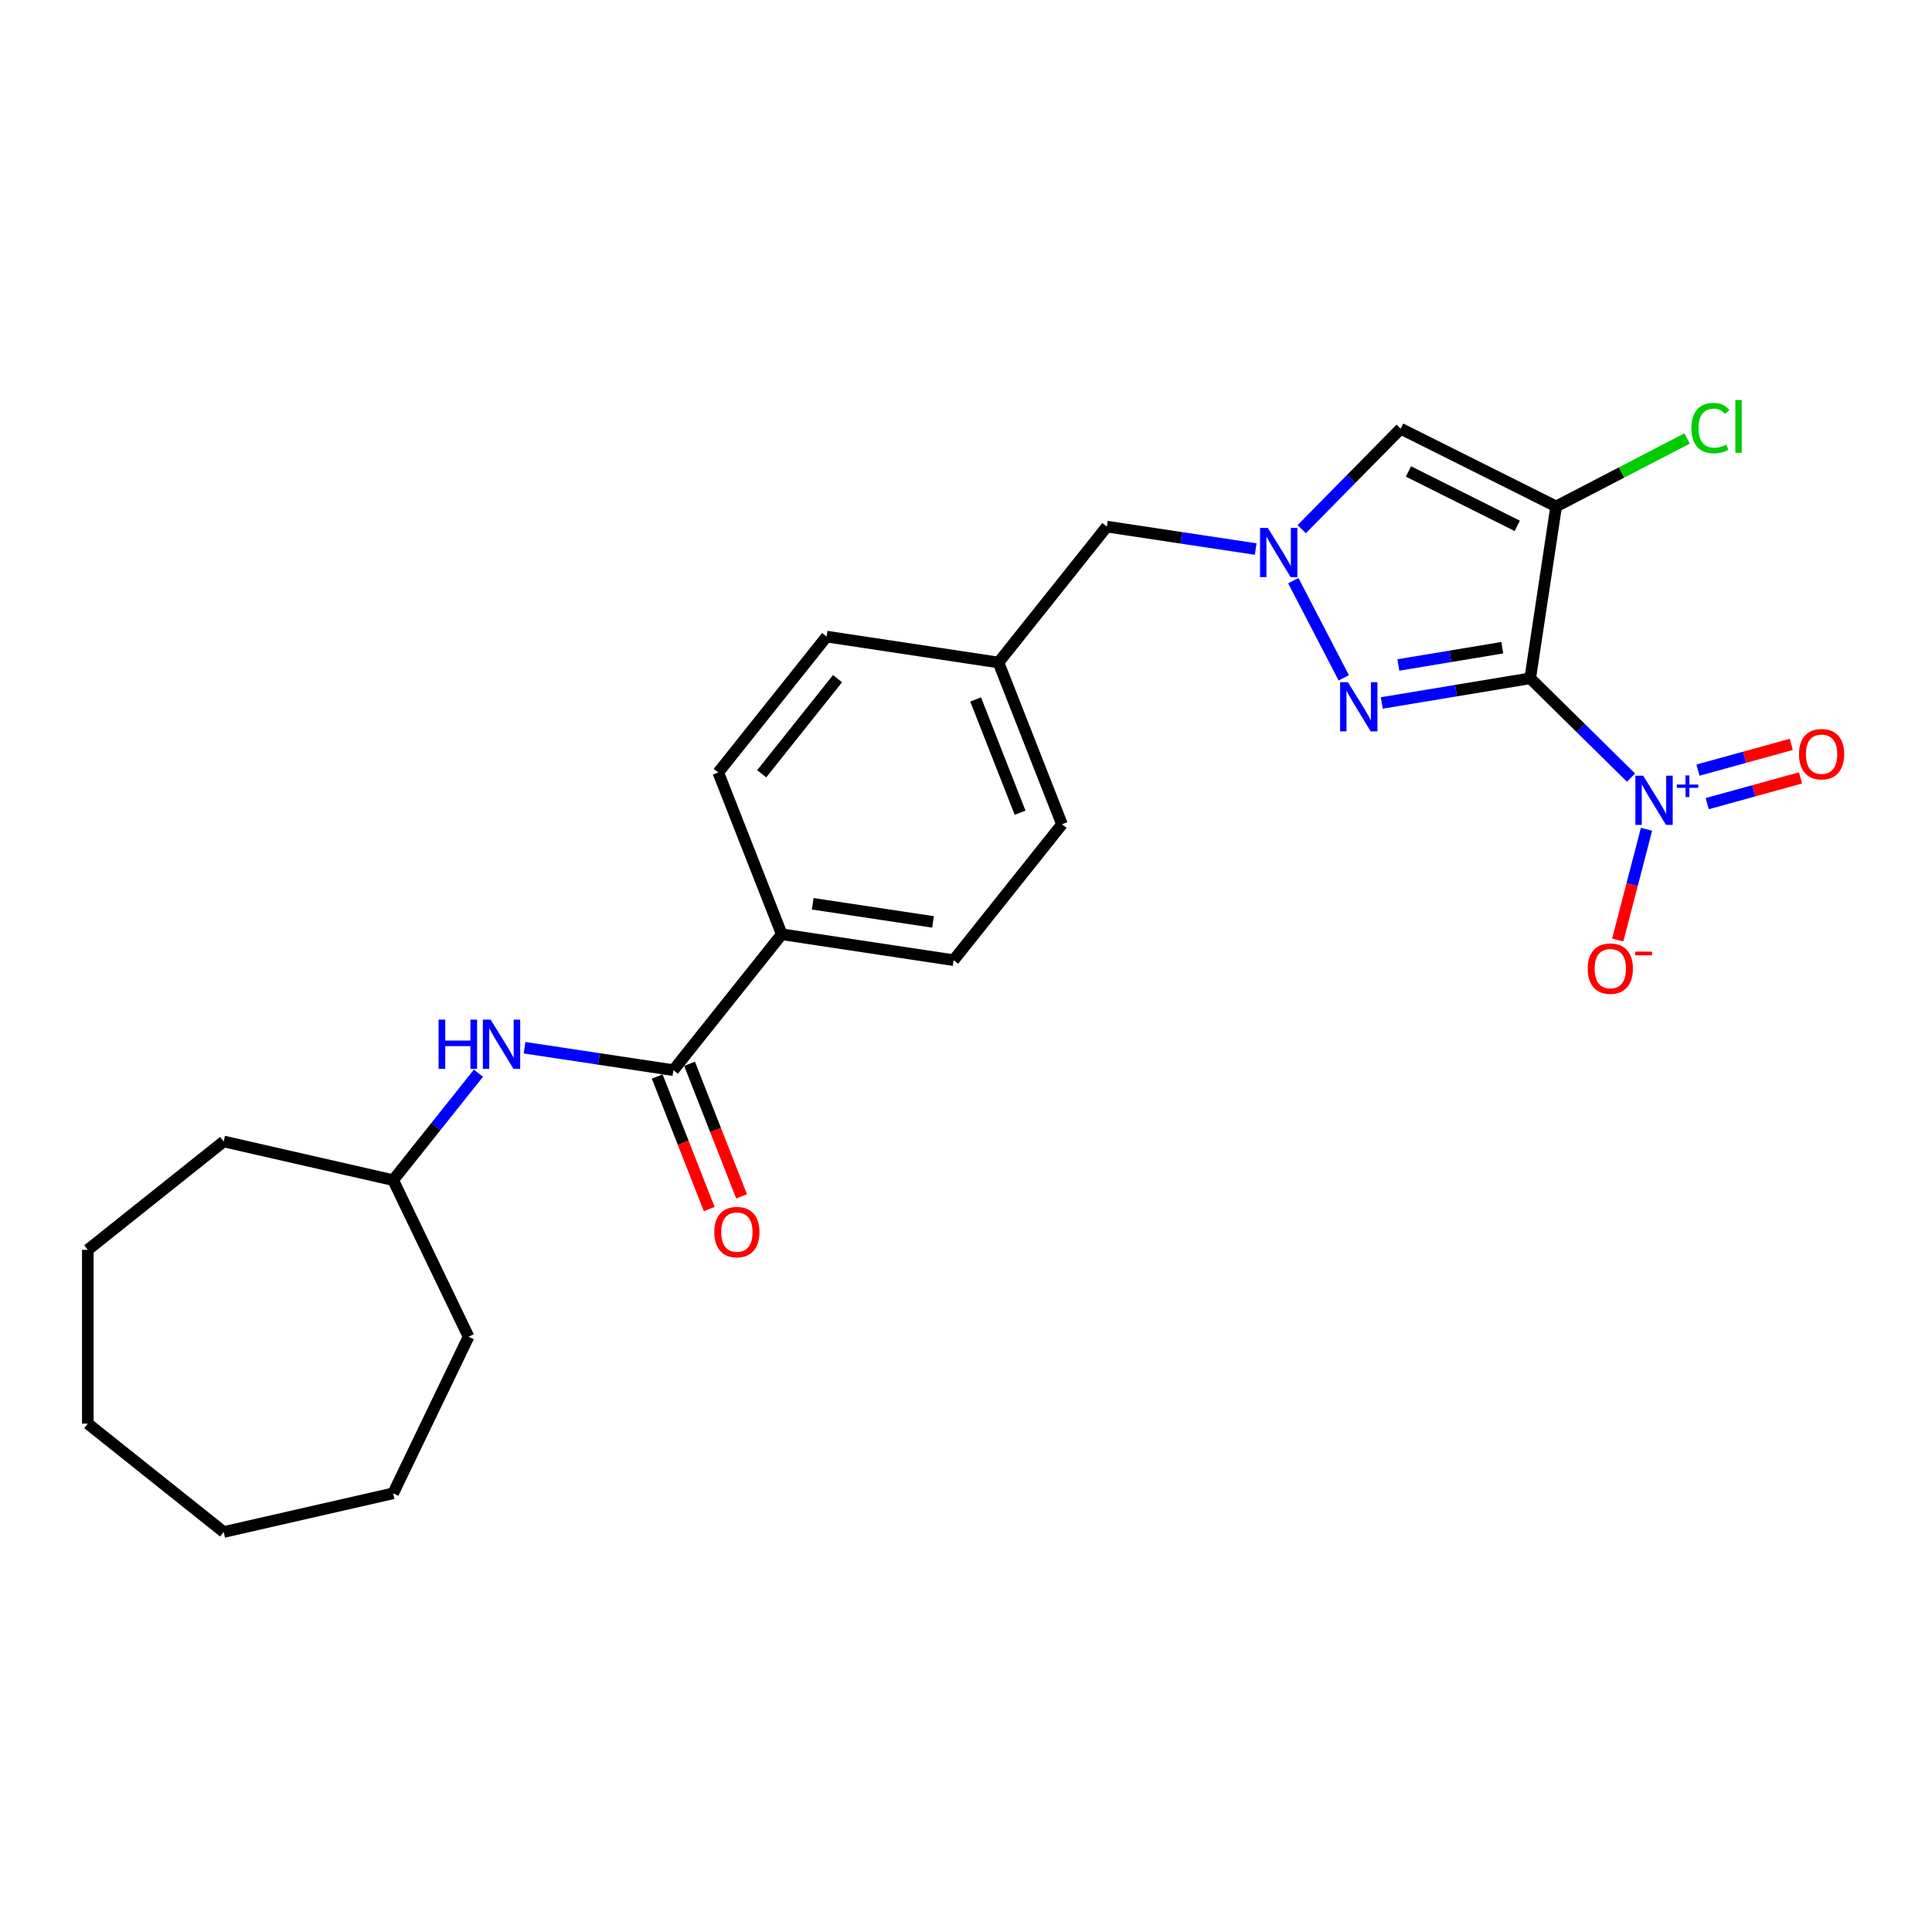 <?xml version='1.0' encoding='iso-8859-1'?>
<svg version='1.1' baseProfile='full'
              xmlns='http://www.w3.org/2000/svg'
                      xmlns:rdkit='http://www.rdkit.org/xml'
                      xmlns:xlink='http://www.w3.org/1999/xlink'
                  xml:space='preserve'
width='1000px' height='1000px' viewBox='0 0 1000 1000'>
<!-- END OF HEADER -->
<rect style='opacity:1.0;fill:#FFFFFF;stroke:none' width='1000' height='1000' x='0' y='0'> </rect>
<path class='bond-0' d='M 792.045,351.092 L 805.453,262.135' style='fill:none;fill-rule:evenodd;stroke:#000000;stroke-width:6px;stroke-linecap:butt;stroke-linejoin:miter;stroke-opacity:1' />
<path class='bond-1' d='M 792.045,351.092 L 753.627,357.471' style='fill:none;fill-rule:evenodd;stroke:#000000;stroke-width:6px;stroke-linecap:butt;stroke-linejoin:miter;stroke-opacity:1' />
<path class='bond-1' d='M 753.627,357.471 L 715.209,363.851' style='fill:none;fill-rule:evenodd;stroke:#0000FF;stroke-width:6px;stroke-linecap:butt;stroke-linejoin:miter;stroke-opacity:1' />
<path class='bond-1' d='M 777.572,335.256 L 750.68,339.722' style='fill:none;fill-rule:evenodd;stroke:#000000;stroke-width:6px;stroke-linecap:butt;stroke-linejoin:miter;stroke-opacity:1' />
<path class='bond-1' d='M 750.68,339.722 L 723.787,344.188' style='fill:none;fill-rule:evenodd;stroke:#0000FF;stroke-width:6px;stroke-linecap:butt;stroke-linejoin:miter;stroke-opacity:1' />
<path class='bond-2' d='M 792.045,351.092 L 818.132,376.792' style='fill:none;fill-rule:evenodd;stroke:#000000;stroke-width:6px;stroke-linecap:butt;stroke-linejoin:miter;stroke-opacity:1' />
<path class='bond-2' d='M 818.132,376.792 L 844.22,402.493' style='fill:none;fill-rule:evenodd;stroke:#0000FF;stroke-width:6px;stroke-linecap:butt;stroke-linejoin:miter;stroke-opacity:1' />
<path class='bond-4' d='M 805.453,262.135 L 724.993,221.894' style='fill:none;fill-rule:evenodd;stroke:#000000;stroke-width:6px;stroke-linecap:butt;stroke-linejoin:miter;stroke-opacity:1' />
<path class='bond-4' d='M 785.336,272.191 L 729.014,244.022' style='fill:none;fill-rule:evenodd;stroke:#000000;stroke-width:6px;stroke-linecap:butt;stroke-linejoin:miter;stroke-opacity:1' />
<path class='bond-11' d='M 805.453,262.135 L 839.341,244.548' style='fill:none;fill-rule:evenodd;stroke:#000000;stroke-width:6px;stroke-linecap:butt;stroke-linejoin:miter;stroke-opacity:1' />
<path class='bond-11' d='M 839.341,244.548 L 873.228,226.961' style='fill:none;fill-rule:evenodd;stroke:#00CC00;stroke-width:6px;stroke-linecap:butt;stroke-linejoin:miter;stroke-opacity:1' />
<path class='bond-3' d='M 695.52,350.842 L 669.418,300.546' style='fill:none;fill-rule:evenodd;stroke:#0000FF;stroke-width:6px;stroke-linecap:butt;stroke-linejoin:miter;stroke-opacity:1' />
<path class='bond-7' d='M 852.235,429.214 L 844.783,457.882' style='fill:none;fill-rule:evenodd;stroke:#0000FF;stroke-width:6px;stroke-linecap:butt;stroke-linejoin:miter;stroke-opacity:1' />
<path class='bond-7' d='M 844.783,457.882 L 837.331,486.55' style='fill:none;fill-rule:evenodd;stroke:#FF0000;stroke-width:6px;stroke-linecap:butt;stroke-linejoin:miter;stroke-opacity:1' />
<path class='bond-9' d='M 883.664,415.96 L 907.808,409.297' style='fill:none;fill-rule:evenodd;stroke:#0000FF;stroke-width:6px;stroke-linecap:butt;stroke-linejoin:miter;stroke-opacity:1' />
<path class='bond-9' d='M 907.808,409.297 L 931.952,402.634' style='fill:none;fill-rule:evenodd;stroke:#FF0000;stroke-width:6px;stroke-linecap:butt;stroke-linejoin:miter;stroke-opacity:1' />
<path class='bond-9' d='M 878.877,398.617 L 903.021,391.953' style='fill:none;fill-rule:evenodd;stroke:#0000FF;stroke-width:6px;stroke-linecap:butt;stroke-linejoin:miter;stroke-opacity:1' />
<path class='bond-9' d='M 903.021,391.953 L 927.165,385.29' style='fill:none;fill-rule:evenodd;stroke:#FF0000;stroke-width:6px;stroke-linecap:butt;stroke-linejoin:miter;stroke-opacity:1' />
<path class='bond-12' d='M 649.948,284.185 L 611.425,278.379' style='fill:none;fill-rule:evenodd;stroke:#0000FF;stroke-width:6px;stroke-linecap:butt;stroke-linejoin:miter;stroke-opacity:1' />
<path class='bond-12' d='M 611.425,278.379 L 572.902,272.573' style='fill:none;fill-rule:evenodd;stroke:#000000;stroke-width:6px;stroke-linecap:butt;stroke-linejoin:miter;stroke-opacity:1' />
<path class='bond-25' d='M 673.769,273.89 L 699.381,247.892' style='fill:none;fill-rule:evenodd;stroke:#0000FF;stroke-width:6px;stroke-linecap:butt;stroke-linejoin:miter;stroke-opacity:1' />
<path class='bond-25' d='M 699.381,247.892 L 724.993,221.894' style='fill:none;fill-rule:evenodd;stroke:#000000;stroke-width:6px;stroke-linecap:butt;stroke-linejoin:miter;stroke-opacity:1' />
<path class='bond-5' d='M 348.542,553.911 L 404.632,483.577' style='fill:none;fill-rule:evenodd;stroke:#000000;stroke-width:6px;stroke-linecap:butt;stroke-linejoin:miter;stroke-opacity:1' />
<path class='bond-6' d='M 348.542,553.911 L 310.019,548.105' style='fill:none;fill-rule:evenodd;stroke:#000000;stroke-width:6px;stroke-linecap:butt;stroke-linejoin:miter;stroke-opacity:1' />
<path class='bond-6' d='M 310.019,548.105 L 271.496,542.298' style='fill:none;fill-rule:evenodd;stroke:#0000FF;stroke-width:6px;stroke-linecap:butt;stroke-linejoin:miter;stroke-opacity:1' />
<path class='bond-10' d='M 340.167,557.198 L 353.631,591.503' style='fill:none;fill-rule:evenodd;stroke:#000000;stroke-width:6px;stroke-linecap:butt;stroke-linejoin:miter;stroke-opacity:1' />
<path class='bond-10' d='M 353.631,591.503 L 367.095,625.809' style='fill:none;fill-rule:evenodd;stroke:#FF0000;stroke-width:6px;stroke-linecap:butt;stroke-linejoin:miter;stroke-opacity:1' />
<path class='bond-10' d='M 356.916,550.625 L 370.38,584.93' style='fill:none;fill-rule:evenodd;stroke:#000000;stroke-width:6px;stroke-linecap:butt;stroke-linejoin:miter;stroke-opacity:1' />
<path class='bond-10' d='M 370.38,584.93 L 383.844,619.236' style='fill:none;fill-rule:evenodd;stroke:#FF0000;stroke-width:6px;stroke-linecap:butt;stroke-linejoin:miter;stroke-opacity:1' />
<path class='bond-16' d='M 247.633,555.491 L 225.564,583.164' style='fill:none;fill-rule:evenodd;stroke:#0000FF;stroke-width:6px;stroke-linecap:butt;stroke-linejoin:miter;stroke-opacity:1' />
<path class='bond-16' d='M 225.564,583.164 L 203.495,610.838' style='fill:none;fill-rule:evenodd;stroke:#000000;stroke-width:6px;stroke-linecap:butt;stroke-linejoin:miter;stroke-opacity:1' />
<path class='bond-8' d='M 404.632,483.577 L 493.588,496.985' style='fill:none;fill-rule:evenodd;stroke:#000000;stroke-width:6px;stroke-linecap:butt;stroke-linejoin:miter;stroke-opacity:1' />
<path class='bond-8' d='M 420.657,467.796 L 482.927,477.182' style='fill:none;fill-rule:evenodd;stroke:#000000;stroke-width:6px;stroke-linecap:butt;stroke-linejoin:miter;stroke-opacity:1' />
<path class='bond-26' d='M 404.632,483.577 L 371.765,399.834' style='fill:none;fill-rule:evenodd;stroke:#000000;stroke-width:6px;stroke-linecap:butt;stroke-linejoin:miter;stroke-opacity:1' />
<path class='bond-15' d='M 572.902,272.573 L 516.812,342.907' style='fill:none;fill-rule:evenodd;stroke:#000000;stroke-width:6px;stroke-linecap:butt;stroke-linejoin:miter;stroke-opacity:1' />
<path class='bond-13' d='M 371.765,399.834 L 427.855,329.499' style='fill:none;fill-rule:evenodd;stroke:#000000;stroke-width:6px;stroke-linecap:butt;stroke-linejoin:miter;stroke-opacity:1' />
<path class='bond-13' d='M 394.246,400.502 L 433.509,351.267' style='fill:none;fill-rule:evenodd;stroke:#000000;stroke-width:6px;stroke-linecap:butt;stroke-linejoin:miter;stroke-opacity:1' />
<path class='bond-14' d='M 493.588,496.985 L 549.678,426.65' style='fill:none;fill-rule:evenodd;stroke:#000000;stroke-width:6px;stroke-linecap:butt;stroke-linejoin:miter;stroke-opacity:1' />
<path class='bond-17' d='M 516.812,342.907 L 427.855,329.499' style='fill:none;fill-rule:evenodd;stroke:#000000;stroke-width:6px;stroke-linecap:butt;stroke-linejoin:miter;stroke-opacity:1' />
<path class='bond-18' d='M 516.812,342.907 L 549.678,426.65' style='fill:none;fill-rule:evenodd;stroke:#000000;stroke-width:6px;stroke-linecap:butt;stroke-linejoin:miter;stroke-opacity:1' />
<path class='bond-18' d='M 504.993,362.042 L 528,420.662' style='fill:none;fill-rule:evenodd;stroke:#000000;stroke-width:6px;stroke-linecap:butt;stroke-linejoin:miter;stroke-opacity:1' />
<path class='bond-19' d='M 203.495,610.838 L 242.528,691.89' style='fill:none;fill-rule:evenodd;stroke:#000000;stroke-width:6px;stroke-linecap:butt;stroke-linejoin:miter;stroke-opacity:1' />
<path class='bond-20' d='M 203.495,610.838 L 115.789,590.82' style='fill:none;fill-rule:evenodd;stroke:#000000;stroke-width:6px;stroke-linecap:butt;stroke-linejoin:miter;stroke-opacity:1' />
<path class='bond-22' d='M 242.528,691.89 L 203.495,772.943' style='fill:none;fill-rule:evenodd;stroke:#000000;stroke-width:6px;stroke-linecap:butt;stroke-linejoin:miter;stroke-opacity:1' />
<path class='bond-21' d='M 115.789,590.82 L 45.455,646.91' style='fill:none;fill-rule:evenodd;stroke:#000000;stroke-width:6px;stroke-linecap:butt;stroke-linejoin:miter;stroke-opacity:1' />
<path class='bond-24' d='M 45.455,646.91 L 45.455,736.871' style='fill:none;fill-rule:evenodd;stroke:#000000;stroke-width:6px;stroke-linecap:butt;stroke-linejoin:miter;stroke-opacity:1' />
<path class='bond-23' d='M 203.495,772.943 L 115.789,792.961' style='fill:none;fill-rule:evenodd;stroke:#000000;stroke-width:6px;stroke-linecap:butt;stroke-linejoin:miter;stroke-opacity:1' />
<path class='bond-27' d='M 115.789,792.961 L 45.455,736.871' style='fill:none;fill-rule:evenodd;stroke:#000000;stroke-width:6px;stroke-linecap:butt;stroke-linejoin:miter;stroke-opacity:1' />
<path  class='atom-2' d='M 697.667 353.091
L 706.015 366.585
Q 706.843 367.916, 708.174 370.327
Q 709.506 372.738, 709.578 372.882
L 709.578 353.091
L 712.96 353.091
L 712.96 378.568
L 709.47 378.568
L 700.51 363.814
Q 699.466 362.087, 698.351 360.108
Q 697.271 358.128, 696.947 357.517
L 696.947 378.568
L 693.637 378.568
L 693.637 353.091
L 697.667 353.091
' fill='#0000FF'/>
<path  class='atom-3' d='M 850.499 401.488
L 858.848 414.982
Q 859.675 416.314, 861.007 418.725
Q 862.338 421.136, 862.41 421.28
L 862.41 401.488
L 865.793 401.488
L 865.793 426.965
L 862.302 426.965
L 853.342 412.211
Q 852.299 410.484, 851.183 408.505
Q 850.104 406.526, 849.78 405.914
L 849.78 426.965
L 846.469 426.965
L 846.469 401.488
L 850.499 401.488
' fill='#0000FF'/>
<path  class='atom-3' d='M 867.93 406.08
L 872.419 406.08
L 872.419 401.354
L 874.414 401.354
L 874.414 406.08
L 879.022 406.08
L 879.022 407.79
L 874.414 407.79
L 874.414 412.54
L 872.419 412.54
L 872.419 407.79
L 867.93 407.79
L 867.93 406.08
' fill='#0000FF'/>
<path  class='atom-4' d='M 656.227 273.242
L 664.575 286.736
Q 665.403 288.068, 666.734 290.479
Q 668.066 292.89, 668.138 293.034
L 668.138 273.242
L 671.52 273.242
L 671.52 298.719
L 668.03 298.719
L 659.07 283.965
Q 658.026 282.238, 656.911 280.259
Q 655.831 278.28, 655.507 277.668
L 655.507 298.719
L 652.197 298.719
L 652.197 273.242
L 656.227 273.242
' fill='#0000FF'/>
<path  class='atom-7' d='M 227.001 527.765
L 230.456 527.765
L 230.456 538.596
L 243.482 538.596
L 243.482 527.765
L 246.937 527.765
L 246.937 553.242
L 243.482 553.242
L 243.482 541.475
L 230.456 541.475
L 230.456 553.242
L 227.001 553.242
L 227.001 527.765
' fill='#0000FF'/>
<path  class='atom-7' d='M 253.954 527.765
L 262.302 541.259
Q 263.13 542.59, 264.461 545.001
Q 265.792 547.412, 265.864 547.556
L 265.864 527.765
L 269.247 527.765
L 269.247 553.242
L 265.756 553.242
L 256.796 538.488
Q 255.753 536.761, 254.637 534.782
Q 253.558 532.802, 253.234 532.191
L 253.234 553.242
L 249.923 553.242
L 249.923 527.765
L 253.954 527.765
' fill='#0000FF'/>
<path  class='atom-8' d='M 821.803 501.366
Q 821.803 495.249, 824.826 491.83
Q 827.848 488.412, 833.498 488.412
Q 839.147 488.412, 842.17 491.83
Q 845.193 495.249, 845.193 501.366
Q 845.193 507.556, 842.134 511.082
Q 839.076 514.573, 833.498 514.573
Q 827.884 514.573, 824.826 511.082
Q 821.803 507.592, 821.803 501.366
M 833.498 511.694
Q 837.384 511.694, 839.471 509.103
Q 841.594 506.476, 841.594 501.366
Q 841.594 496.364, 839.471 493.846
Q 837.384 491.291, 833.498 491.291
Q 829.612 491.291, 827.488 493.81
Q 825.401 496.328, 825.401 501.366
Q 825.401 506.512, 827.488 509.103
Q 829.612 511.694, 833.498 511.694
' fill='#FF0000'/>
<path  class='atom-8' d='M 846.38 492.57
L 855.097 492.57
L 855.097 494.47
L 846.38 494.47
L 846.38 492.57
' fill='#FF0000'/>
<path  class='atom-10' d='M 931.155 390.365
Q 931.155 384.248, 934.178 380.83
Q 937.201 377.411, 942.85 377.411
Q 948.5 377.411, 951.523 380.83
Q 954.545 384.248, 954.545 390.365
Q 954.545 396.555, 951.487 400.081
Q 948.428 403.572, 942.85 403.572
Q 937.237 403.572, 934.178 400.081
Q 931.155 396.591, 931.155 390.365
M 942.85 400.693
Q 946.737 400.693, 948.824 398.102
Q 950.947 395.475, 950.947 390.365
Q 950.947 385.364, 948.824 382.845
Q 946.737 380.29, 942.85 380.29
Q 938.964 380.29, 936.841 382.809
Q 934.754 385.328, 934.754 390.365
Q 934.754 395.511, 936.841 398.102
Q 938.964 400.693, 942.85 400.693
' fill='#FF0000'/>
<path  class='atom-11' d='M 369.713 637.726
Q 369.713 631.609, 372.736 628.19
Q 375.759 624.771, 381.408 624.771
Q 387.058 624.771, 390.081 628.19
Q 393.103 631.609, 393.103 637.726
Q 393.103 643.915, 390.045 647.442
Q 386.986 650.932, 381.408 650.932
Q 375.795 650.932, 372.736 647.442
Q 369.713 643.951, 369.713 637.726
M 381.408 648.053
Q 385.295 648.053, 387.382 645.463
Q 389.505 642.836, 389.505 637.726
Q 389.505 632.724, 387.382 630.205
Q 385.295 627.65, 381.408 627.65
Q 377.522 627.65, 375.399 630.169
Q 373.312 632.688, 373.312 637.726
Q 373.312 642.872, 375.399 645.463
Q 377.522 648.053, 381.408 648.053
' fill='#FF0000'/>
<path  class='atom-12' d='M 875.477 221.577
Q 875.477 215.243, 878.428 211.933
Q 881.415 208.586, 887.064 208.586
Q 892.318 208.586, 895.125 212.293
L 892.75 214.236
Q 890.699 211.537, 887.064 211.537
Q 883.214 211.537, 881.163 214.128
Q 879.148 216.683, 879.148 221.577
Q 879.148 226.615, 881.235 229.205
Q 883.358 231.796, 887.46 231.796
Q 890.267 231.796, 893.542 230.105
L 894.549 232.804
Q 893.218 233.668, 891.203 234.171
Q 889.188 234.675, 886.956 234.675
Q 881.415 234.675, 878.428 231.293
Q 875.477 227.91, 875.477 221.577
' fill='#00CC00'/>
<path  class='atom-12' d='M 898.22 207.039
L 901.53 207.039
L 901.53 234.351
L 898.22 234.351
L 898.22 207.039
' fill='#00CC00'/>
</svg>
